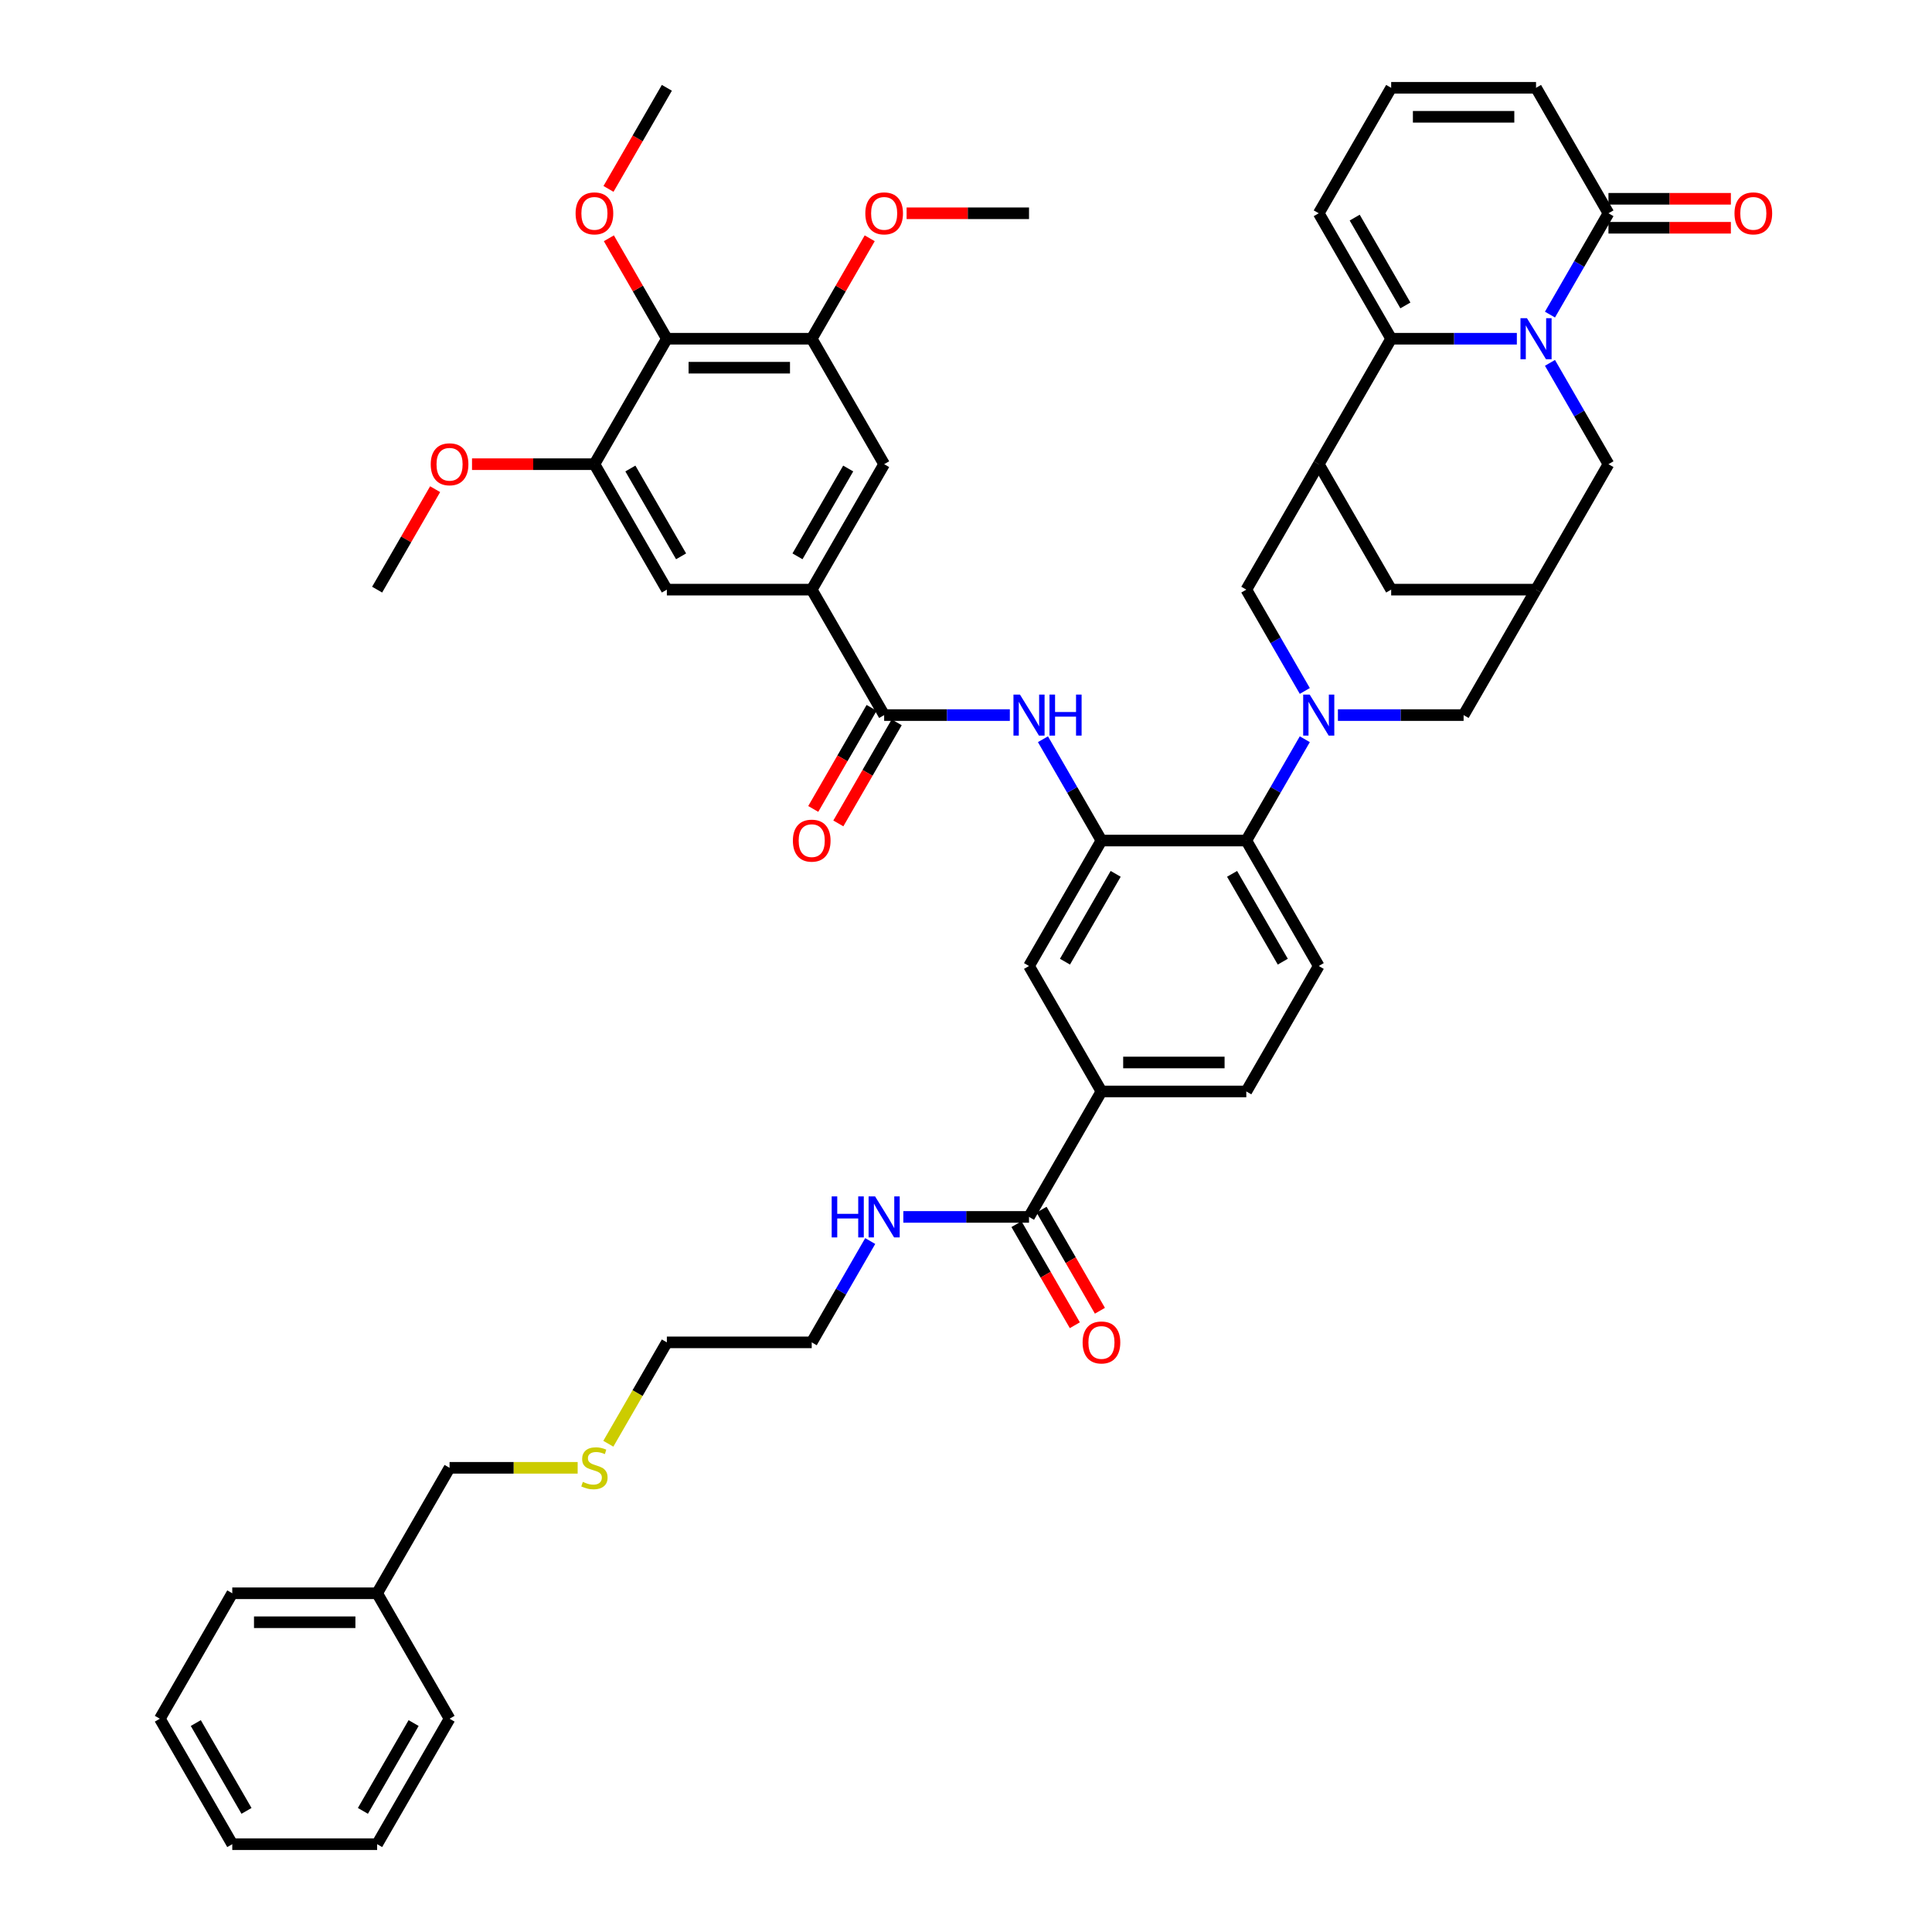 <?xml version='1.0' encoding='iso-8859-1'?>
<svg version='1.1' baseProfile='full'
              xmlns='http://www.w3.org/2000/svg'
                      xmlns:rdkit='http://www.rdkit.org/xml'
                      xmlns:xlink='http://www.w3.org/1999/xlink'
                  xml:space='preserve'
width='1000px' height='1000px' viewBox='0 0 1000 1000'>
<!-- END OF HEADER -->
<rect style='opacity:1.0;fill:#FFFFFF;stroke:none' width='1000' height='1000' x='0' y='0'> </rect>
<path class='bond-1' d='M 785.121,175.325 L 752.594,175.325' style='fill:none;fill-rule:evenodd;stroke:#0000FF;stroke-width:6px;stroke-linecap:butt;stroke-linejoin:miter;stroke-opacity:1' />
<path class='bond-1' d='M 752.594,175.325 L 720.068,175.325' style='fill:none;fill-rule:evenodd;stroke:#000000;stroke-width:6px;stroke-linecap:butt;stroke-linejoin:miter;stroke-opacity:1' />
<path class='bond-4' d='M 802.261,162.833 L 817.4,136.611' style='fill:none;fill-rule:evenodd;stroke:#0000FF;stroke-width:6px;stroke-linecap:butt;stroke-linejoin:miter;stroke-opacity:1' />
<path class='bond-4' d='M 817.4,136.611 L 832.539,110.39' style='fill:none;fill-rule:evenodd;stroke:#000000;stroke-width:6px;stroke-linecap:butt;stroke-linejoin:miter;stroke-opacity:1' />
<path class='bond-15' d='M 802.261,187.816 L 817.4,214.038' style='fill:none;fill-rule:evenodd;stroke:#0000FF;stroke-width:6px;stroke-linecap:butt;stroke-linejoin:miter;stroke-opacity:1' />
<path class='bond-15' d='M 817.4,214.038 L 832.539,240.26' style='fill:none;fill-rule:evenodd;stroke:#000000;stroke-width:6px;stroke-linecap:butt;stroke-linejoin:miter;stroke-opacity:1' />
<path class='bond-0' d='M 692.505,370.13 L 725.032,370.13' style='fill:none;fill-rule:evenodd;stroke:#0000FF;stroke-width:6px;stroke-linecap:butt;stroke-linejoin:miter;stroke-opacity:1' />
<path class='bond-0' d='M 725.032,370.13 L 757.558,370.13' style='fill:none;fill-rule:evenodd;stroke:#000000;stroke-width:6px;stroke-linecap:butt;stroke-linejoin:miter;stroke-opacity:1' />
<path class='bond-6' d='M 675.366,382.622 L 660.226,408.843' style='fill:none;fill-rule:evenodd;stroke:#0000FF;stroke-width:6px;stroke-linecap:butt;stroke-linejoin:miter;stroke-opacity:1' />
<path class='bond-6' d='M 660.226,408.843 L 645.087,435.065' style='fill:none;fill-rule:evenodd;stroke:#000000;stroke-width:6px;stroke-linecap:butt;stroke-linejoin:miter;stroke-opacity:1' />
<path class='bond-49' d='M 675.366,357.638 L 660.226,331.416' style='fill:none;fill-rule:evenodd;stroke:#0000FF;stroke-width:6px;stroke-linecap:butt;stroke-linejoin:miter;stroke-opacity:1' />
<path class='bond-49' d='M 660.226,331.416 L 645.087,305.195' style='fill:none;fill-rule:evenodd;stroke:#000000;stroke-width:6px;stroke-linecap:butt;stroke-linejoin:miter;stroke-opacity:1' />
<path class='bond-2' d='M 720.068,175.325 L 682.578,240.26' style='fill:none;fill-rule:evenodd;stroke:#000000;stroke-width:6px;stroke-linecap:butt;stroke-linejoin:miter;stroke-opacity:1' />
<path class='bond-23' d='M 720.068,175.325 L 682.578,110.39' style='fill:none;fill-rule:evenodd;stroke:#000000;stroke-width:6px;stroke-linecap:butt;stroke-linejoin:miter;stroke-opacity:1' />
<path class='bond-23' d='M 727.431,158.086 L 701.188,112.632' style='fill:none;fill-rule:evenodd;stroke:#000000;stroke-width:6px;stroke-linecap:butt;stroke-linejoin:miter;stroke-opacity:1' />
<path class='bond-8' d='M 682.578,240.26 L 645.087,305.195' style='fill:none;fill-rule:evenodd;stroke:#000000;stroke-width:6px;stroke-linecap:butt;stroke-linejoin:miter;stroke-opacity:1' />
<path class='bond-47' d='M 682.578,240.26 L 720.068,305.195' style='fill:none;fill-rule:evenodd;stroke:#000000;stroke-width:6px;stroke-linecap:butt;stroke-linejoin:miter;stroke-opacity:1' />
<path class='bond-3' d='M 570.107,435.065 L 645.087,435.065' style='fill:none;fill-rule:evenodd;stroke:#000000;stroke-width:6px;stroke-linecap:butt;stroke-linejoin:miter;stroke-opacity:1' />
<path class='bond-7' d='M 570.107,435.065 L 554.968,408.843' style='fill:none;fill-rule:evenodd;stroke:#000000;stroke-width:6px;stroke-linecap:butt;stroke-linejoin:miter;stroke-opacity:1' />
<path class='bond-7' d='M 554.968,408.843 L 539.829,382.622' style='fill:none;fill-rule:evenodd;stroke:#0000FF;stroke-width:6px;stroke-linecap:butt;stroke-linejoin:miter;stroke-opacity:1' />
<path class='bond-18' d='M 570.107,435.065 L 532.617,500' style='fill:none;fill-rule:evenodd;stroke:#000000;stroke-width:6px;stroke-linecap:butt;stroke-linejoin:miter;stroke-opacity:1' />
<path class='bond-18' d='M 577.47,452.303 L 551.227,497.758' style='fill:none;fill-rule:evenodd;stroke:#000000;stroke-width:6px;stroke-linecap:butt;stroke-linejoin:miter;stroke-opacity:1' />
<path class='bond-25' d='M 832.539,110.39 L 795.048,45.455' style='fill:none;fill-rule:evenodd;stroke:#000000;stroke-width:6px;stroke-linecap:butt;stroke-linejoin:miter;stroke-opacity:1' />
<path class='bond-27' d='M 832.539,117.888 L 864.218,117.888' style='fill:none;fill-rule:evenodd;stroke:#000000;stroke-width:6px;stroke-linecap:butt;stroke-linejoin:miter;stroke-opacity:1' />
<path class='bond-27' d='M 864.218,117.888 L 895.897,117.888' style='fill:none;fill-rule:evenodd;stroke:#FF0000;stroke-width:6px;stroke-linecap:butt;stroke-linejoin:miter;stroke-opacity:1' />
<path class='bond-27' d='M 832.539,102.892 L 864.218,102.892' style='fill:none;fill-rule:evenodd;stroke:#000000;stroke-width:6px;stroke-linecap:butt;stroke-linejoin:miter;stroke-opacity:1' />
<path class='bond-27' d='M 864.218,102.892 L 895.897,102.892' style='fill:none;fill-rule:evenodd;stroke:#FF0000;stroke-width:6px;stroke-linecap:butt;stroke-linejoin:miter;stroke-opacity:1' />
<path class='bond-5' d='M 457.636,370.13 L 490.163,370.13' style='fill:none;fill-rule:evenodd;stroke:#000000;stroke-width:6px;stroke-linecap:butt;stroke-linejoin:miter;stroke-opacity:1' />
<path class='bond-5' d='M 490.163,370.13 L 522.689,370.13' style='fill:none;fill-rule:evenodd;stroke:#0000FF;stroke-width:6px;stroke-linecap:butt;stroke-linejoin:miter;stroke-opacity:1' />
<path class='bond-9' d='M 457.636,370.13 L 420.146,305.195' style='fill:none;fill-rule:evenodd;stroke:#000000;stroke-width:6px;stroke-linecap:butt;stroke-linejoin:miter;stroke-opacity:1' />
<path class='bond-26' d='M 451.142,366.381 L 436.038,392.543' style='fill:none;fill-rule:evenodd;stroke:#000000;stroke-width:6px;stroke-linecap:butt;stroke-linejoin:miter;stroke-opacity:1' />
<path class='bond-26' d='M 436.038,392.543 L 420.934,418.704' style='fill:none;fill-rule:evenodd;stroke:#FF0000;stroke-width:6px;stroke-linecap:butt;stroke-linejoin:miter;stroke-opacity:1' />
<path class='bond-26' d='M 464.129,373.879 L 449.025,400.041' style='fill:none;fill-rule:evenodd;stroke:#000000;stroke-width:6px;stroke-linecap:butt;stroke-linejoin:miter;stroke-opacity:1' />
<path class='bond-26' d='M 449.025,400.041 L 433.921,426.202' style='fill:none;fill-rule:evenodd;stroke:#FF0000;stroke-width:6px;stroke-linecap:butt;stroke-linejoin:miter;stroke-opacity:1' />
<path class='bond-22' d='M 645.087,435.065 L 682.578,500' style='fill:none;fill-rule:evenodd;stroke:#000000;stroke-width:6px;stroke-linecap:butt;stroke-linejoin:miter;stroke-opacity:1' />
<path class='bond-22' d='M 637.724,452.303 L 663.967,497.758' style='fill:none;fill-rule:evenodd;stroke:#000000;stroke-width:6px;stroke-linecap:butt;stroke-linejoin:miter;stroke-opacity:1' />
<path class='bond-19' d='M 420.146,305.195 L 345.165,305.195' style='fill:none;fill-rule:evenodd;stroke:#000000;stroke-width:6px;stroke-linecap:butt;stroke-linejoin:miter;stroke-opacity:1' />
<path class='bond-20' d='M 420.146,305.195 L 457.636,240.26' style='fill:none;fill-rule:evenodd;stroke:#000000;stroke-width:6px;stroke-linecap:butt;stroke-linejoin:miter;stroke-opacity:1' />
<path class='bond-20' d='M 412.782,287.956 L 439.025,242.502' style='fill:none;fill-rule:evenodd;stroke:#000000;stroke-width:6px;stroke-linecap:butt;stroke-linejoin:miter;stroke-opacity:1' />
<path class='bond-10' d='M 345.165,175.325 L 420.146,175.325' style='fill:none;fill-rule:evenodd;stroke:#000000;stroke-width:6px;stroke-linecap:butt;stroke-linejoin:miter;stroke-opacity:1' />
<path class='bond-10' d='M 356.412,190.321 L 408.899,190.321' style='fill:none;fill-rule:evenodd;stroke:#000000;stroke-width:6px;stroke-linecap:butt;stroke-linejoin:miter;stroke-opacity:1' />
<path class='bond-31' d='M 345.165,175.325 L 330.156,149.328' style='fill:none;fill-rule:evenodd;stroke:#000000;stroke-width:6px;stroke-linecap:butt;stroke-linejoin:miter;stroke-opacity:1' />
<path class='bond-31' d='M 330.156,149.328 L 315.147,123.331' style='fill:none;fill-rule:evenodd;stroke:#FF0000;stroke-width:6px;stroke-linecap:butt;stroke-linejoin:miter;stroke-opacity:1' />
<path class='bond-51' d='M 345.165,175.325 L 307.675,240.26' style='fill:none;fill-rule:evenodd;stroke:#000000;stroke-width:6px;stroke-linecap:butt;stroke-linejoin:miter;stroke-opacity:1' />
<path class='bond-11' d='M 307.675,240.26 L 345.165,305.195' style='fill:none;fill-rule:evenodd;stroke:#000000;stroke-width:6px;stroke-linecap:butt;stroke-linejoin:miter;stroke-opacity:1' />
<path class='bond-11' d='M 326.285,242.502 L 352.529,287.956' style='fill:none;fill-rule:evenodd;stroke:#000000;stroke-width:6px;stroke-linecap:butt;stroke-linejoin:miter;stroke-opacity:1' />
<path class='bond-32' d='M 307.675,240.26 L 275.996,240.26' style='fill:none;fill-rule:evenodd;stroke:#000000;stroke-width:6px;stroke-linecap:butt;stroke-linejoin:miter;stroke-opacity:1' />
<path class='bond-32' d='M 275.996,240.26 L 244.316,240.26' style='fill:none;fill-rule:evenodd;stroke:#FF0000;stroke-width:6px;stroke-linecap:butt;stroke-linejoin:miter;stroke-opacity:1' />
<path class='bond-12' d='M 420.146,175.325 L 457.636,240.26' style='fill:none;fill-rule:evenodd;stroke:#000000;stroke-width:6px;stroke-linecap:butt;stroke-linejoin:miter;stroke-opacity:1' />
<path class='bond-33' d='M 420.146,175.325 L 435.155,149.328' style='fill:none;fill-rule:evenodd;stroke:#000000;stroke-width:6px;stroke-linecap:butt;stroke-linejoin:miter;stroke-opacity:1' />
<path class='bond-33' d='M 435.155,149.328 L 450.164,123.331' style='fill:none;fill-rule:evenodd;stroke:#FF0000;stroke-width:6px;stroke-linecap:butt;stroke-linejoin:miter;stroke-opacity:1' />
<path class='bond-13' d='M 795.048,305.195 L 832.539,240.26' style='fill:none;fill-rule:evenodd;stroke:#000000;stroke-width:6px;stroke-linecap:butt;stroke-linejoin:miter;stroke-opacity:1' />
<path class='bond-16' d='M 795.048,305.195 L 757.558,370.13' style='fill:none;fill-rule:evenodd;stroke:#000000;stroke-width:6px;stroke-linecap:butt;stroke-linejoin:miter;stroke-opacity:1' />
<path class='bond-21' d='M 795.048,305.195 L 720.068,305.195' style='fill:none;fill-rule:evenodd;stroke:#000000;stroke-width:6px;stroke-linecap:butt;stroke-linejoin:miter;stroke-opacity:1' />
<path class='bond-14' d='M 532.617,629.87 L 570.107,564.935' style='fill:none;fill-rule:evenodd;stroke:#000000;stroke-width:6px;stroke-linecap:butt;stroke-linejoin:miter;stroke-opacity:1' />
<path class='bond-29' d='M 526.123,633.619 L 541.227,659.781' style='fill:none;fill-rule:evenodd;stroke:#000000;stroke-width:6px;stroke-linecap:butt;stroke-linejoin:miter;stroke-opacity:1' />
<path class='bond-29' d='M 541.227,659.781 L 556.332,685.942' style='fill:none;fill-rule:evenodd;stroke:#FF0000;stroke-width:6px;stroke-linecap:butt;stroke-linejoin:miter;stroke-opacity:1' />
<path class='bond-29' d='M 539.11,626.121 L 554.214,652.283' style='fill:none;fill-rule:evenodd;stroke:#000000;stroke-width:6px;stroke-linecap:butt;stroke-linejoin:miter;stroke-opacity:1' />
<path class='bond-29' d='M 554.214,652.283 L 569.319,678.444' style='fill:none;fill-rule:evenodd;stroke:#FF0000;stroke-width:6px;stroke-linecap:butt;stroke-linejoin:miter;stroke-opacity:1' />
<path class='bond-30' d='M 532.617,629.87 L 500.09,629.87' style='fill:none;fill-rule:evenodd;stroke:#000000;stroke-width:6px;stroke-linecap:butt;stroke-linejoin:miter;stroke-opacity:1' />
<path class='bond-30' d='M 500.09,629.87 L 467.563,629.87' style='fill:none;fill-rule:evenodd;stroke:#0000FF;stroke-width:6px;stroke-linecap:butt;stroke-linejoin:miter;stroke-opacity:1' />
<path class='bond-17' d='M 570.107,564.935 L 645.087,564.935' style='fill:none;fill-rule:evenodd;stroke:#000000;stroke-width:6px;stroke-linecap:butt;stroke-linejoin:miter;stroke-opacity:1' />
<path class='bond-17' d='M 581.354,549.939 L 633.84,549.939' style='fill:none;fill-rule:evenodd;stroke:#000000;stroke-width:6px;stroke-linecap:butt;stroke-linejoin:miter;stroke-opacity:1' />
<path class='bond-50' d='M 570.107,564.935 L 532.617,500' style='fill:none;fill-rule:evenodd;stroke:#000000;stroke-width:6px;stroke-linecap:butt;stroke-linejoin:miter;stroke-opacity:1' />
<path class='bond-28' d='M 682.578,500 L 645.087,564.935' style='fill:none;fill-rule:evenodd;stroke:#000000;stroke-width:6px;stroke-linecap:butt;stroke-linejoin:miter;stroke-opacity:1' />
<path class='bond-48' d='M 682.578,110.39 L 720.068,45.455' style='fill:none;fill-rule:evenodd;stroke:#000000;stroke-width:6px;stroke-linecap:butt;stroke-linejoin:miter;stroke-opacity:1' />
<path class='bond-24' d='M 720.068,45.455 L 795.048,45.455' style='fill:none;fill-rule:evenodd;stroke:#000000;stroke-width:6px;stroke-linecap:butt;stroke-linejoin:miter;stroke-opacity:1' />
<path class='bond-24' d='M 731.315,60.451 L 783.801,60.451' style='fill:none;fill-rule:evenodd;stroke:#000000;stroke-width:6px;stroke-linecap:butt;stroke-linejoin:miter;stroke-opacity:1' />
<path class='bond-37' d='M 450.424,642.362 L 435.285,668.584' style='fill:none;fill-rule:evenodd;stroke:#0000FF;stroke-width:6px;stroke-linecap:butt;stroke-linejoin:miter;stroke-opacity:1' />
<path class='bond-37' d='M 435.285,668.584 L 420.146,694.805' style='fill:none;fill-rule:evenodd;stroke:#000000;stroke-width:6px;stroke-linecap:butt;stroke-linejoin:miter;stroke-opacity:1' />
<path class='bond-39' d='M 314.956,97.778 L 330.061,71.616' style='fill:none;fill-rule:evenodd;stroke:#FF0000;stroke-width:6px;stroke-linecap:butt;stroke-linejoin:miter;stroke-opacity:1' />
<path class='bond-39' d='M 330.061,71.616 L 345.165,45.455' style='fill:none;fill-rule:evenodd;stroke:#000000;stroke-width:6px;stroke-linecap:butt;stroke-linejoin:miter;stroke-opacity:1' />
<path class='bond-40' d='M 225.222,253.201 L 210.213,279.198' style='fill:none;fill-rule:evenodd;stroke:#FF0000;stroke-width:6px;stroke-linecap:butt;stroke-linejoin:miter;stroke-opacity:1' />
<path class='bond-40' d='M 210.213,279.198 L 195.204,305.195' style='fill:none;fill-rule:evenodd;stroke:#000000;stroke-width:6px;stroke-linecap:butt;stroke-linejoin:miter;stroke-opacity:1' />
<path class='bond-41' d='M 469.258,110.39 L 500.937,110.39' style='fill:none;fill-rule:evenodd;stroke:#FF0000;stroke-width:6px;stroke-linecap:butt;stroke-linejoin:miter;stroke-opacity:1' />
<path class='bond-41' d='M 500.937,110.39 L 532.617,110.39' style='fill:none;fill-rule:evenodd;stroke:#000000;stroke-width:6px;stroke-linecap:butt;stroke-linejoin:miter;stroke-opacity:1' />
<path class='bond-34' d='M 314.87,747.278 L 330.017,721.042' style='fill:none;fill-rule:evenodd;stroke:#CCCC00;stroke-width:6px;stroke-linecap:butt;stroke-linejoin:miter;stroke-opacity:1' />
<path class='bond-34' d='M 330.017,721.042 L 345.165,694.805' style='fill:none;fill-rule:evenodd;stroke:#000000;stroke-width:6px;stroke-linecap:butt;stroke-linejoin:miter;stroke-opacity:1' />
<path class='bond-36' d='M 298.992,759.74 L 265.843,759.74' style='fill:none;fill-rule:evenodd;stroke:#CCCC00;stroke-width:6px;stroke-linecap:butt;stroke-linejoin:miter;stroke-opacity:1' />
<path class='bond-36' d='M 265.843,759.74 L 232.694,759.74' style='fill:none;fill-rule:evenodd;stroke:#000000;stroke-width:6px;stroke-linecap:butt;stroke-linejoin:miter;stroke-opacity:1' />
<path class='bond-35' d='M 195.204,824.675 L 232.694,759.74' style='fill:none;fill-rule:evenodd;stroke:#000000;stroke-width:6px;stroke-linecap:butt;stroke-linejoin:miter;stroke-opacity:1' />
<path class='bond-42' d='M 195.204,824.675 L 120.223,824.675' style='fill:none;fill-rule:evenodd;stroke:#000000;stroke-width:6px;stroke-linecap:butt;stroke-linejoin:miter;stroke-opacity:1' />
<path class='bond-42' d='M 183.957,839.671 L 131.471,839.671' style='fill:none;fill-rule:evenodd;stroke:#000000;stroke-width:6px;stroke-linecap:butt;stroke-linejoin:miter;stroke-opacity:1' />
<path class='bond-43' d='M 195.204,824.675 L 232.694,889.61' style='fill:none;fill-rule:evenodd;stroke:#000000;stroke-width:6px;stroke-linecap:butt;stroke-linejoin:miter;stroke-opacity:1' />
<path class='bond-38' d='M 420.146,694.805 L 345.165,694.805' style='fill:none;fill-rule:evenodd;stroke:#000000;stroke-width:6px;stroke-linecap:butt;stroke-linejoin:miter;stroke-opacity:1' />
<path class='bond-45' d='M 120.223,824.675 L 82.733,889.61' style='fill:none;fill-rule:evenodd;stroke:#000000;stroke-width:6px;stroke-linecap:butt;stroke-linejoin:miter;stroke-opacity:1' />
<path class='bond-44' d='M 232.694,889.61 L 195.204,954.545' style='fill:none;fill-rule:evenodd;stroke:#000000;stroke-width:6px;stroke-linecap:butt;stroke-linejoin:miter;stroke-opacity:1' />
<path class='bond-44' d='M 214.084,891.853 L 187.841,937.307' style='fill:none;fill-rule:evenodd;stroke:#000000;stroke-width:6px;stroke-linecap:butt;stroke-linejoin:miter;stroke-opacity:1' />
<path class='bond-46' d='M 195.204,954.545 L 120.223,954.545' style='fill:none;fill-rule:evenodd;stroke:#000000;stroke-width:6px;stroke-linecap:butt;stroke-linejoin:miter;stroke-opacity:1' />
<path class='bond-52' d='M 82.733,889.61 L 120.223,954.545' style='fill:none;fill-rule:evenodd;stroke:#000000;stroke-width:6px;stroke-linecap:butt;stroke-linejoin:miter;stroke-opacity:1' />
<path class='bond-52' d='M 101.344,891.853 L 127.587,937.307' style='fill:none;fill-rule:evenodd;stroke:#000000;stroke-width:6px;stroke-linecap:butt;stroke-linejoin:miter;stroke-opacity:1' />
<path  class='atom-0' d='M 790.355 164.707
L 797.313 175.955
Q 798.003 177.064, 799.112 179.074
Q 800.222 181.083, 800.282 181.203
L 800.282 164.707
L 803.101 164.707
L 803.101 185.942
L 800.192 185.942
L 792.724 173.645
Q 791.854 172.205, 790.925 170.556
Q 790.025 168.906, 789.755 168.396
L 789.755 185.942
L 786.996 185.942
L 786.996 164.707
L 790.355 164.707
' fill='#0000FF'/>
<path  class='atom-1' d='M 677.884 359.513
L 684.842 370.76
Q 685.532 371.869, 686.642 373.879
Q 687.751 375.888, 687.811 376.008
L 687.811 359.513
L 690.631 359.513
L 690.631 380.747
L 687.721 380.747
L 680.253 368.45
Q 679.383 367.011, 678.454 365.361
Q 677.554 363.712, 677.284 363.202
L 677.284 380.747
L 674.525 380.747
L 674.525 359.513
L 677.884 359.513
' fill='#0000FF'/>
<path  class='atom-8' d='M 527.923 359.513
L 534.881 370.76
Q 535.571 371.869, 536.68 373.879
Q 537.79 375.888, 537.85 376.008
L 537.85 359.513
L 540.669 359.513
L 540.669 380.747
L 537.76 380.747
L 530.292 368.45
Q 529.422 367.011, 528.493 365.361
Q 527.593 363.712, 527.323 363.202
L 527.323 380.747
L 524.564 380.747
L 524.564 359.513
L 527.923 359.513
' fill='#0000FF'/>
<path  class='atom-8' d='M 543.219 359.513
L 546.098 359.513
L 546.098 368.54
L 556.955 368.54
L 556.955 359.513
L 559.834 359.513
L 559.834 380.747
L 556.955 380.747
L 556.955 370.94
L 546.098 370.94
L 546.098 380.747
L 543.219 380.747
L 543.219 359.513
' fill='#0000FF'/>
<path  class='atom-27' d='M 410.398 435.125
Q 410.398 430.026, 412.918 427.177
Q 415.437 424.328, 420.146 424.328
Q 424.854 424.328, 427.374 427.177
Q 429.893 430.026, 429.893 435.125
Q 429.893 440.284, 427.344 443.223
Q 424.795 446.132, 420.146 446.132
Q 415.467 446.132, 412.918 443.223
Q 410.398 440.314, 410.398 435.125
M 420.146 443.733
Q 423.385 443.733, 425.124 441.573
Q 426.894 439.384, 426.894 435.125
Q 426.894 430.956, 425.124 428.857
Q 423.385 426.727, 420.146 426.727
Q 416.907 426.727, 415.137 428.827
Q 413.397 430.926, 413.397 435.125
Q 413.397 439.414, 415.137 441.573
Q 416.907 443.733, 420.146 443.733
' fill='#FF0000'/>
<path  class='atom-28' d='M 897.772 110.45
Q 897.772 105.351, 900.291 102.502
Q 902.811 99.652, 907.519 99.652
Q 912.228 99.652, 914.747 102.502
Q 917.267 105.351, 917.267 110.45
Q 917.267 115.608, 914.717 118.547
Q 912.168 121.457, 907.519 121.457
Q 902.841 121.457, 900.291 118.547
Q 897.772 115.638, 897.772 110.45
M 907.519 119.057
Q 910.758 119.057, 912.498 116.898
Q 914.268 114.708, 914.268 110.45
Q 914.268 106.281, 912.498 104.181
Q 910.758 102.052, 907.519 102.052
Q 904.28 102.052, 902.511 104.151
Q 900.771 106.251, 900.771 110.45
Q 900.771 114.738, 902.511 116.898
Q 904.28 119.057, 907.519 119.057
' fill='#FF0000'/>
<path  class='atom-30' d='M 560.359 694.865
Q 560.359 689.767, 562.879 686.917
Q 565.398 684.068, 570.107 684.068
Q 574.816 684.068, 577.335 686.917
Q 579.854 689.767, 579.854 694.865
Q 579.854 700.024, 577.305 702.963
Q 574.756 705.872, 570.107 705.872
Q 565.428 705.872, 562.879 702.963
Q 560.359 700.054, 560.359 694.865
M 570.107 703.473
Q 573.346 703.473, 575.086 701.314
Q 576.855 699.124, 576.855 694.865
Q 576.855 690.696, 575.086 688.597
Q 573.346 686.467, 570.107 686.467
Q 566.868 686.467, 565.098 688.567
Q 563.359 690.666, 563.359 694.865
Q 563.359 699.154, 565.098 701.314
Q 566.868 703.473, 570.107 703.473
' fill='#FF0000'/>
<path  class='atom-31' d='M 430.478 619.253
L 433.357 619.253
L 433.357 628.281
L 444.214 628.281
L 444.214 619.253
L 447.094 619.253
L 447.094 640.487
L 444.214 640.487
L 444.214 630.68
L 433.357 630.68
L 433.357 640.487
L 430.478 640.487
L 430.478 619.253
' fill='#0000FF'/>
<path  class='atom-31' d='M 452.942 619.253
L 459.9 630.5
Q 460.59 631.61, 461.7 633.619
Q 462.81 635.629, 462.87 635.749
L 462.87 619.253
L 465.689 619.253
L 465.689 640.487
L 462.78 640.487
L 455.312 628.191
Q 454.442 626.751, 453.512 625.101
Q 452.612 623.452, 452.342 622.942
L 452.342 640.487
L 449.583 640.487
L 449.583 619.253
L 452.942 619.253
' fill='#0000FF'/>
<path  class='atom-32' d='M 297.927 110.45
Q 297.927 105.351, 300.447 102.502
Q 302.966 99.652, 307.675 99.652
Q 312.384 99.652, 314.903 102.502
Q 317.422 105.351, 317.422 110.45
Q 317.422 115.608, 314.873 118.547
Q 312.324 121.457, 307.675 121.457
Q 302.996 121.457, 300.447 118.547
Q 297.927 115.638, 297.927 110.45
M 307.675 119.057
Q 310.914 119.057, 312.654 116.898
Q 314.423 114.708, 314.423 110.45
Q 314.423 106.281, 312.654 104.181
Q 310.914 102.052, 307.675 102.052
Q 304.436 102.052, 302.666 104.151
Q 300.927 106.251, 300.927 110.45
Q 300.927 114.738, 302.666 116.898
Q 304.436 119.057, 307.675 119.057
' fill='#FF0000'/>
<path  class='atom-33' d='M 222.947 240.32
Q 222.947 235.221, 225.466 232.372
Q 227.986 229.523, 232.694 229.523
Q 237.403 229.523, 239.922 232.372
Q 242.442 235.221, 242.442 240.32
Q 242.442 245.478, 239.892 248.418
Q 237.343 251.327, 232.694 251.327
Q 228.016 251.327, 225.466 248.418
Q 222.947 245.508, 222.947 240.32
M 232.694 248.927
Q 235.933 248.927, 237.673 246.768
Q 239.443 244.579, 239.443 240.32
Q 239.443 236.151, 237.673 234.051
Q 235.933 231.922, 232.694 231.922
Q 229.455 231.922, 227.686 234.021
Q 225.946 236.121, 225.946 240.32
Q 225.946 244.609, 227.686 246.768
Q 229.455 248.927, 232.694 248.927
' fill='#FF0000'/>
<path  class='atom-34' d='M 447.889 110.45
Q 447.889 105.351, 450.408 102.502
Q 452.927 99.652, 457.636 99.652
Q 462.345 99.652, 464.864 102.502
Q 467.383 105.351, 467.383 110.45
Q 467.383 115.608, 464.834 118.547
Q 462.285 121.457, 457.636 121.457
Q 452.957 121.457, 450.408 118.547
Q 447.889 115.638, 447.889 110.45
M 457.636 119.057
Q 460.875 119.057, 462.615 116.898
Q 464.384 114.708, 464.384 110.45
Q 464.384 106.281, 462.615 104.181
Q 460.875 102.052, 457.636 102.052
Q 454.397 102.052, 452.627 104.151
Q 450.888 106.251, 450.888 110.45
Q 450.888 114.738, 452.627 116.898
Q 454.397 119.057, 457.636 119.057
' fill='#FF0000'/>
<path  class='atom-35' d='M 301.676 767.028
Q 301.916 767.118, 302.906 767.538
Q 303.896 767.958, 304.976 768.228
Q 306.085 768.468, 307.165 768.468
Q 309.174 768.468, 310.344 767.508
Q 311.514 766.519, 311.514 764.809
Q 311.514 763.639, 310.914 762.919
Q 310.344 762.2, 309.444 761.81
Q 308.545 761.42, 307.045 760.97
Q 305.156 760.4, 304.016 759.86
Q 302.906 759.32, 302.096 758.181
Q 301.317 757.041, 301.317 755.121
Q 301.317 752.452, 303.116 750.803
Q 304.946 749.153, 308.545 749.153
Q 311.004 749.153, 313.793 750.323
L 313.103 752.632
Q 310.554 751.582, 308.635 751.582
Q 306.565 751.582, 305.425 752.452
Q 304.286 753.292, 304.316 754.762
Q 304.316 755.901, 304.886 756.591
Q 305.485 757.281, 306.325 757.671
Q 307.195 758.061, 308.635 758.511
Q 310.554 759.11, 311.694 759.71
Q 312.834 760.31, 313.643 761.54
Q 314.483 762.739, 314.483 764.809
Q 314.483 767.748, 312.504 769.338
Q 310.554 770.897, 307.285 770.897
Q 305.395 770.897, 303.956 770.477
Q 302.546 770.088, 300.867 769.398
L 301.676 767.028
' fill='#CCCC00'/>
</svg>
